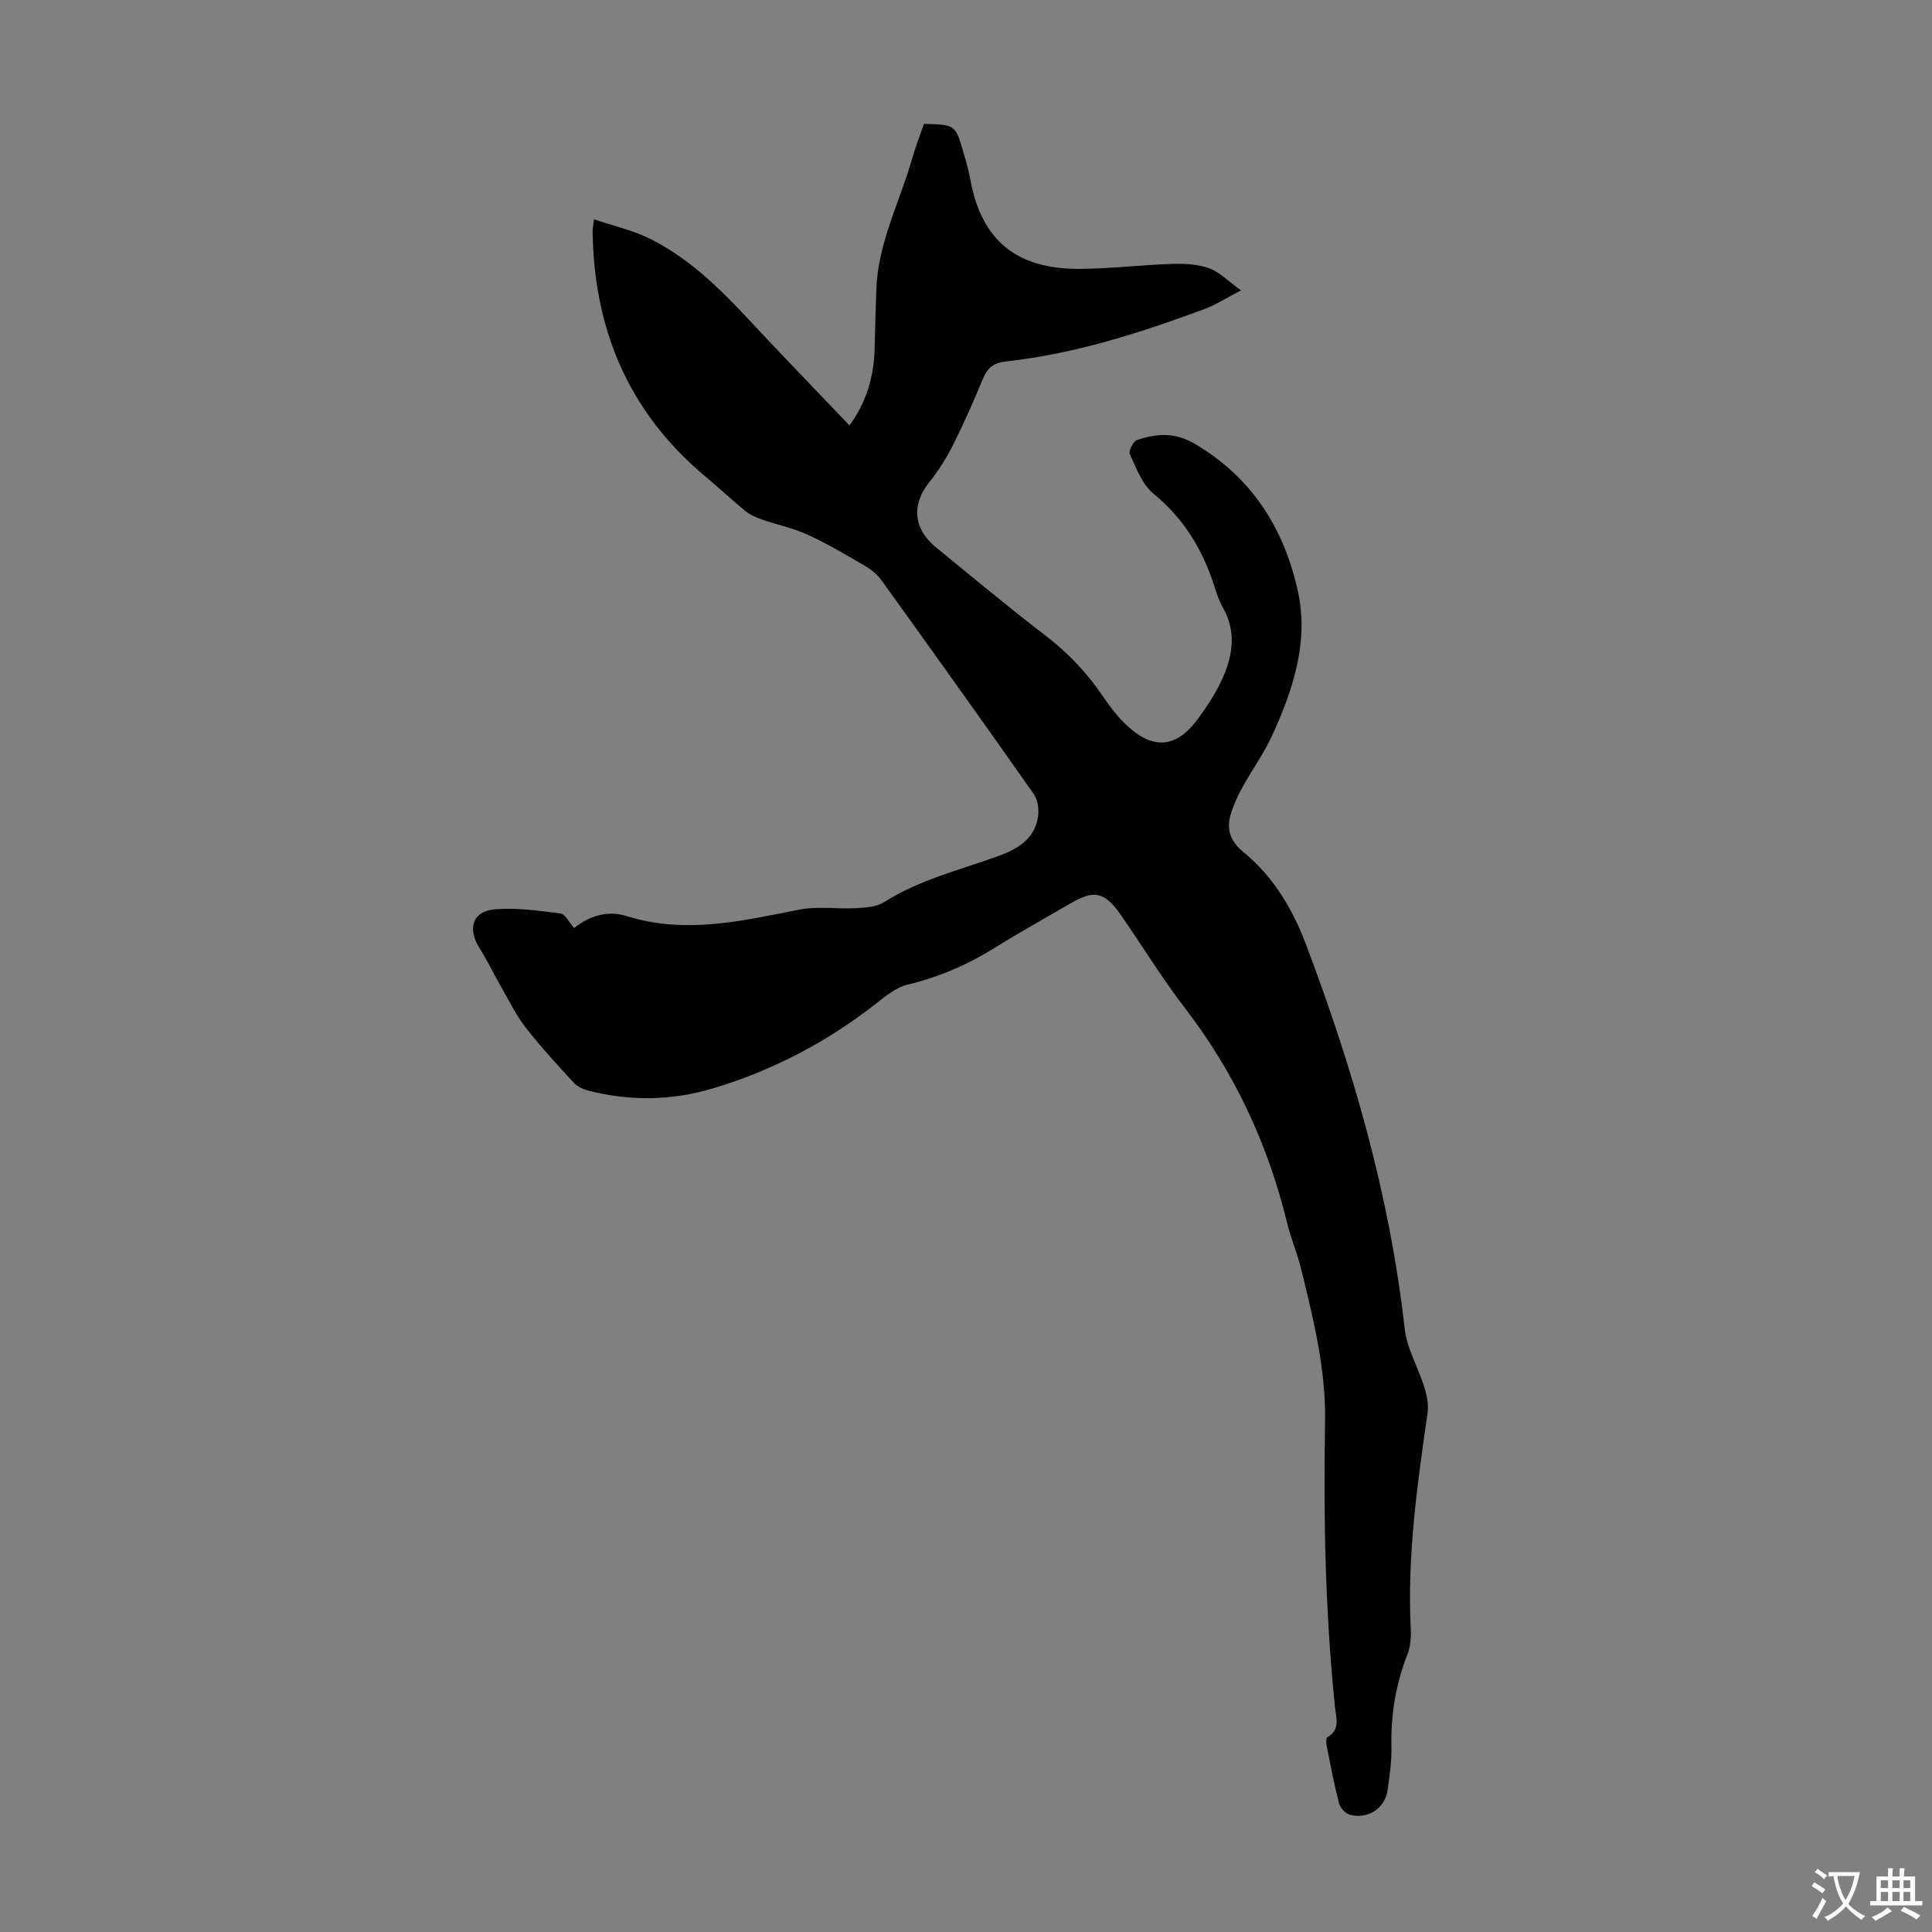 <svg enable-background="new 0 0 400 400" viewBox="0 0 400 400" xmlns="http://www.w3.org/2000/svg"><rect x="0" y="0" width="400" height="400" fill="#808080" stroke="none"/><path d="m118.87 192.15c3.5-2.84 7.32-3.6 10.86-2.49 12.13 3.81 23.83 1.02 35.68-1.32 3.86-.76 7.98-.1 11.97-.32 1.93-.11 4.14-.27 5.68-1.25 7.2-4.57 15.37-6.58 23.24-9.39 4.14-1.48 7.94-3.49 8.63-8.39.21-1.49-.09-3.43-.92-4.62-10.42-14.83-20.96-29.58-31.55-44.29-.87-1.21-2.18-2.23-3.49-2.99-3.86-2.25-7.73-4.54-11.79-6.4-2.98-1.37-6.28-2.03-9.39-3.12-1.21-.42-2.45-.96-3.43-1.75-2.86-2.33-5.56-4.85-8.38-7.22-15.85-13.28-23.09-30.48-23.28-50.91 0-.44.1-.88.28-2.28 4.02 1.36 8.01 2.25 11.56 4.01 10.88 5.39 18.43 14.72 26.61 23.26 4.87 5.08 9.72 10.17 14.72 15.4 3.58-4.91 5.06-10.15 5.21-15.84.11-4.14.21-8.28.36-12.41.34-9.59 4.86-18.04 7.42-27.03.7-2.45 1.64-4.83 2.44-7.15 6.47.17 6.49.16 8.14 5.79.57 1.93 1.12 3.87 1.48 5.84 2.35 12.72 9.76 18.5 22.78 18.39 6.36-.05 12.72-.84 19.08-1.04 2.53-.08 5.24.08 7.58.92 2.11.76 3.83 2.59 6.58 4.57-3.26 1.69-5.31 3.03-7.55 3.86-13.33 4.93-26.84 9.3-41.05 10.84-2.59.28-3.91 1.32-4.86 3.64-1.91 4.65-3.95 9.25-6.21 13.74-1.34 2.68-2.98 5.27-4.85 7.61-3.72 4.64-3.37 9.65 1.37 13.52 7.54 6.16 15.03 12.4 22.75 18.32 4.6 3.53 8.44 7.6 11.69 12.35 1.38 2.03 2.86 4.05 4.6 5.75 5.8 5.65 10.71 5.29 15.37-1.16 1.89-2.61 3.68-5.37 4.98-8.3 2.1-4.73 2.78-9.63.01-14.49-.77-1.35-1.28-2.86-1.75-4.35-2.41-7.61-6.31-14.08-12.64-19.25-2.33-1.9-3.53-5.29-4.88-8.16-.3-.65.69-2.66 1.47-2.93 4.07-1.38 7.87-1.66 12.07.83 11.79 6.99 18.39 17.5 21.24 30.4 2.32 10.49-.96 20.41-5.29 29.88-1.71 3.73-4.15 7.11-6.15 10.71-.91 1.63-1.68 3.37-2.29 5.14-1.15 3.36-.48 5.95 2.55 8.42 6.1 4.98 10.07 11.68 12.84 18.97 9.77 25.79 17.39 52.13 20.47 79.68.46 4.09 2.79 7.96 4.04 11.99.54 1.73.94 3.69.69 5.44-2.14 14.84-4.24 29.67-3.47 44.75.09 1.74-.08 3.64-.71 5.25-2.4 6.13-3.44 12.43-3.3 19 .07 3-.36 6.02-.78 9.01-.54 3.82-4.08 6.17-7.86 5.13-.91-.25-1.96-1.42-2.21-2.36-1.01-3.89-1.75-7.85-2.54-11.8-.12-.62-.19-1.71.11-1.88 2.81-1.55 1.81-4.12 1.59-6.26-2.02-19.63-2.39-39.32-2.05-59.02.19-10.87-2.4-21.27-4.96-31.69-.8-3.25-2.14-6.37-2.93-9.62-3.96-16.28-10.9-31.08-21.14-44.4-4.77-6.2-8.84-12.92-13.32-19.34-3.3-4.73-5.48-5.15-10.36-2.3-5.12 2.99-10.32 5.85-15.34 8.99-5.74 3.59-11.77 6.25-18.39 7.83-2.35.56-4.52 2.35-6.51 3.91-10.15 7.96-21.38 13.84-33.72 17.55-8.55 2.57-17.2 2.7-25.84.49-1.12-.29-2.34-.88-3.1-1.71-3.4-3.7-6.83-7.42-9.91-11.38-1.97-2.53-3.39-5.49-5-8.29-1.55-2.7-2.9-5.53-4.56-8.16-2.51-4.01-1.45-7.6 3.15-8 4.48-.39 9.08.27 13.59.85 1.01.1 1.79 1.82 2.87 3.03z" fill="#010102"/><g fill="#fcfbfa"><path d="m377.9 391.2c-.2.3-.4.5-.6.8-.7-.6-1.4-1-2.2-1.5.2-.3.4-.5.5-.8.6.4 1.4.8 2.3 1.5zm-1.8 6.1c-.2-.2-.5-.4-.9-.6.4-.6.8-1.2 1.2-1.9s.7-1.3.9-1.9c.3.3.5.5.8.7-.7 1.3-1.4 2.6-2 3.7zm2.2-9c-.3.3-.5.5-.6.8-.6-.6-1.3-1.1-2-1.5.3-.3.5-.5.6-.7.6.5 1.3.9 2 1.4zm.3.2v-.9h2 4.5c-.3 1.3-.6 2.5-1 3.6s-.9 2.1-1.4 3c.4.5 1 1 1.6 1.4s1.2.8 1.9 1.1c-.3.2-.5.4-.8.8-.4-.3-1-.7-1.6-1.2s-1.2-1.1-1.6-1.6c-.5.6-1.1 1.1-1.7 1.6s-1.4.9-2.1 1.4c-.1-.3-.3-.5-.7-.8.6-.2 1.2-.5 1.9-1s1.4-1.1 2-1.8c-.5-.8-.9-1.6-1.2-2.5s-.6-2-.8-3.2c-.4.1-.7.1-1 .1zm2.5 2.7c.3 1 .7 1.7 1 2.2.3-.5.6-1.1 1-2s.6-1.9.9-3h-3.2-.4c.1.9.3 1.8.7 2.8z"/><path d="m396.5 388.5v1.5 3.6h1.5v.9c-.4 0-1 0-1.7 0h-7.9c-.5 0-.9 0-1.2 0v-.9h1.3v-3.5c0-.7 0-1.2 0-1.6h2.4c0-.8 0-1.4 0-1.7h1c0 .3-.1.8-.1 1.7h1.5c0-.8 0-1.4 0-1.7h1c0 .3-.1.9-.1 1.7zm-8.2 9.2c-.2-.3-.5-.5-.8-.8.8-.3 1.4-.6 1.9-.9s1-.7 1.4-1.1c.3.3.6.5.9.8-1.6 1-2.8 1.6-3.4 2zm2.6-6.8v-1.6h-1.5v1.6zm0 2.7v-1.9h-1.5v1.9zm2.4-2.7v-1.6h-1.5v1.6zm0 2.7v-1.9h-1.5v1.9zm.2 2 .7-.8c.4.2.9.5 1.6.8s1.3.7 1.8 1c-.3.3-.5.5-.8.8-.4-.3-1.5-1-3.3-1.8zm2-4.7v-1.6h-1.4v1.6zm0 2.7v-1.9h-1.4v1.9z"/></g></svg>